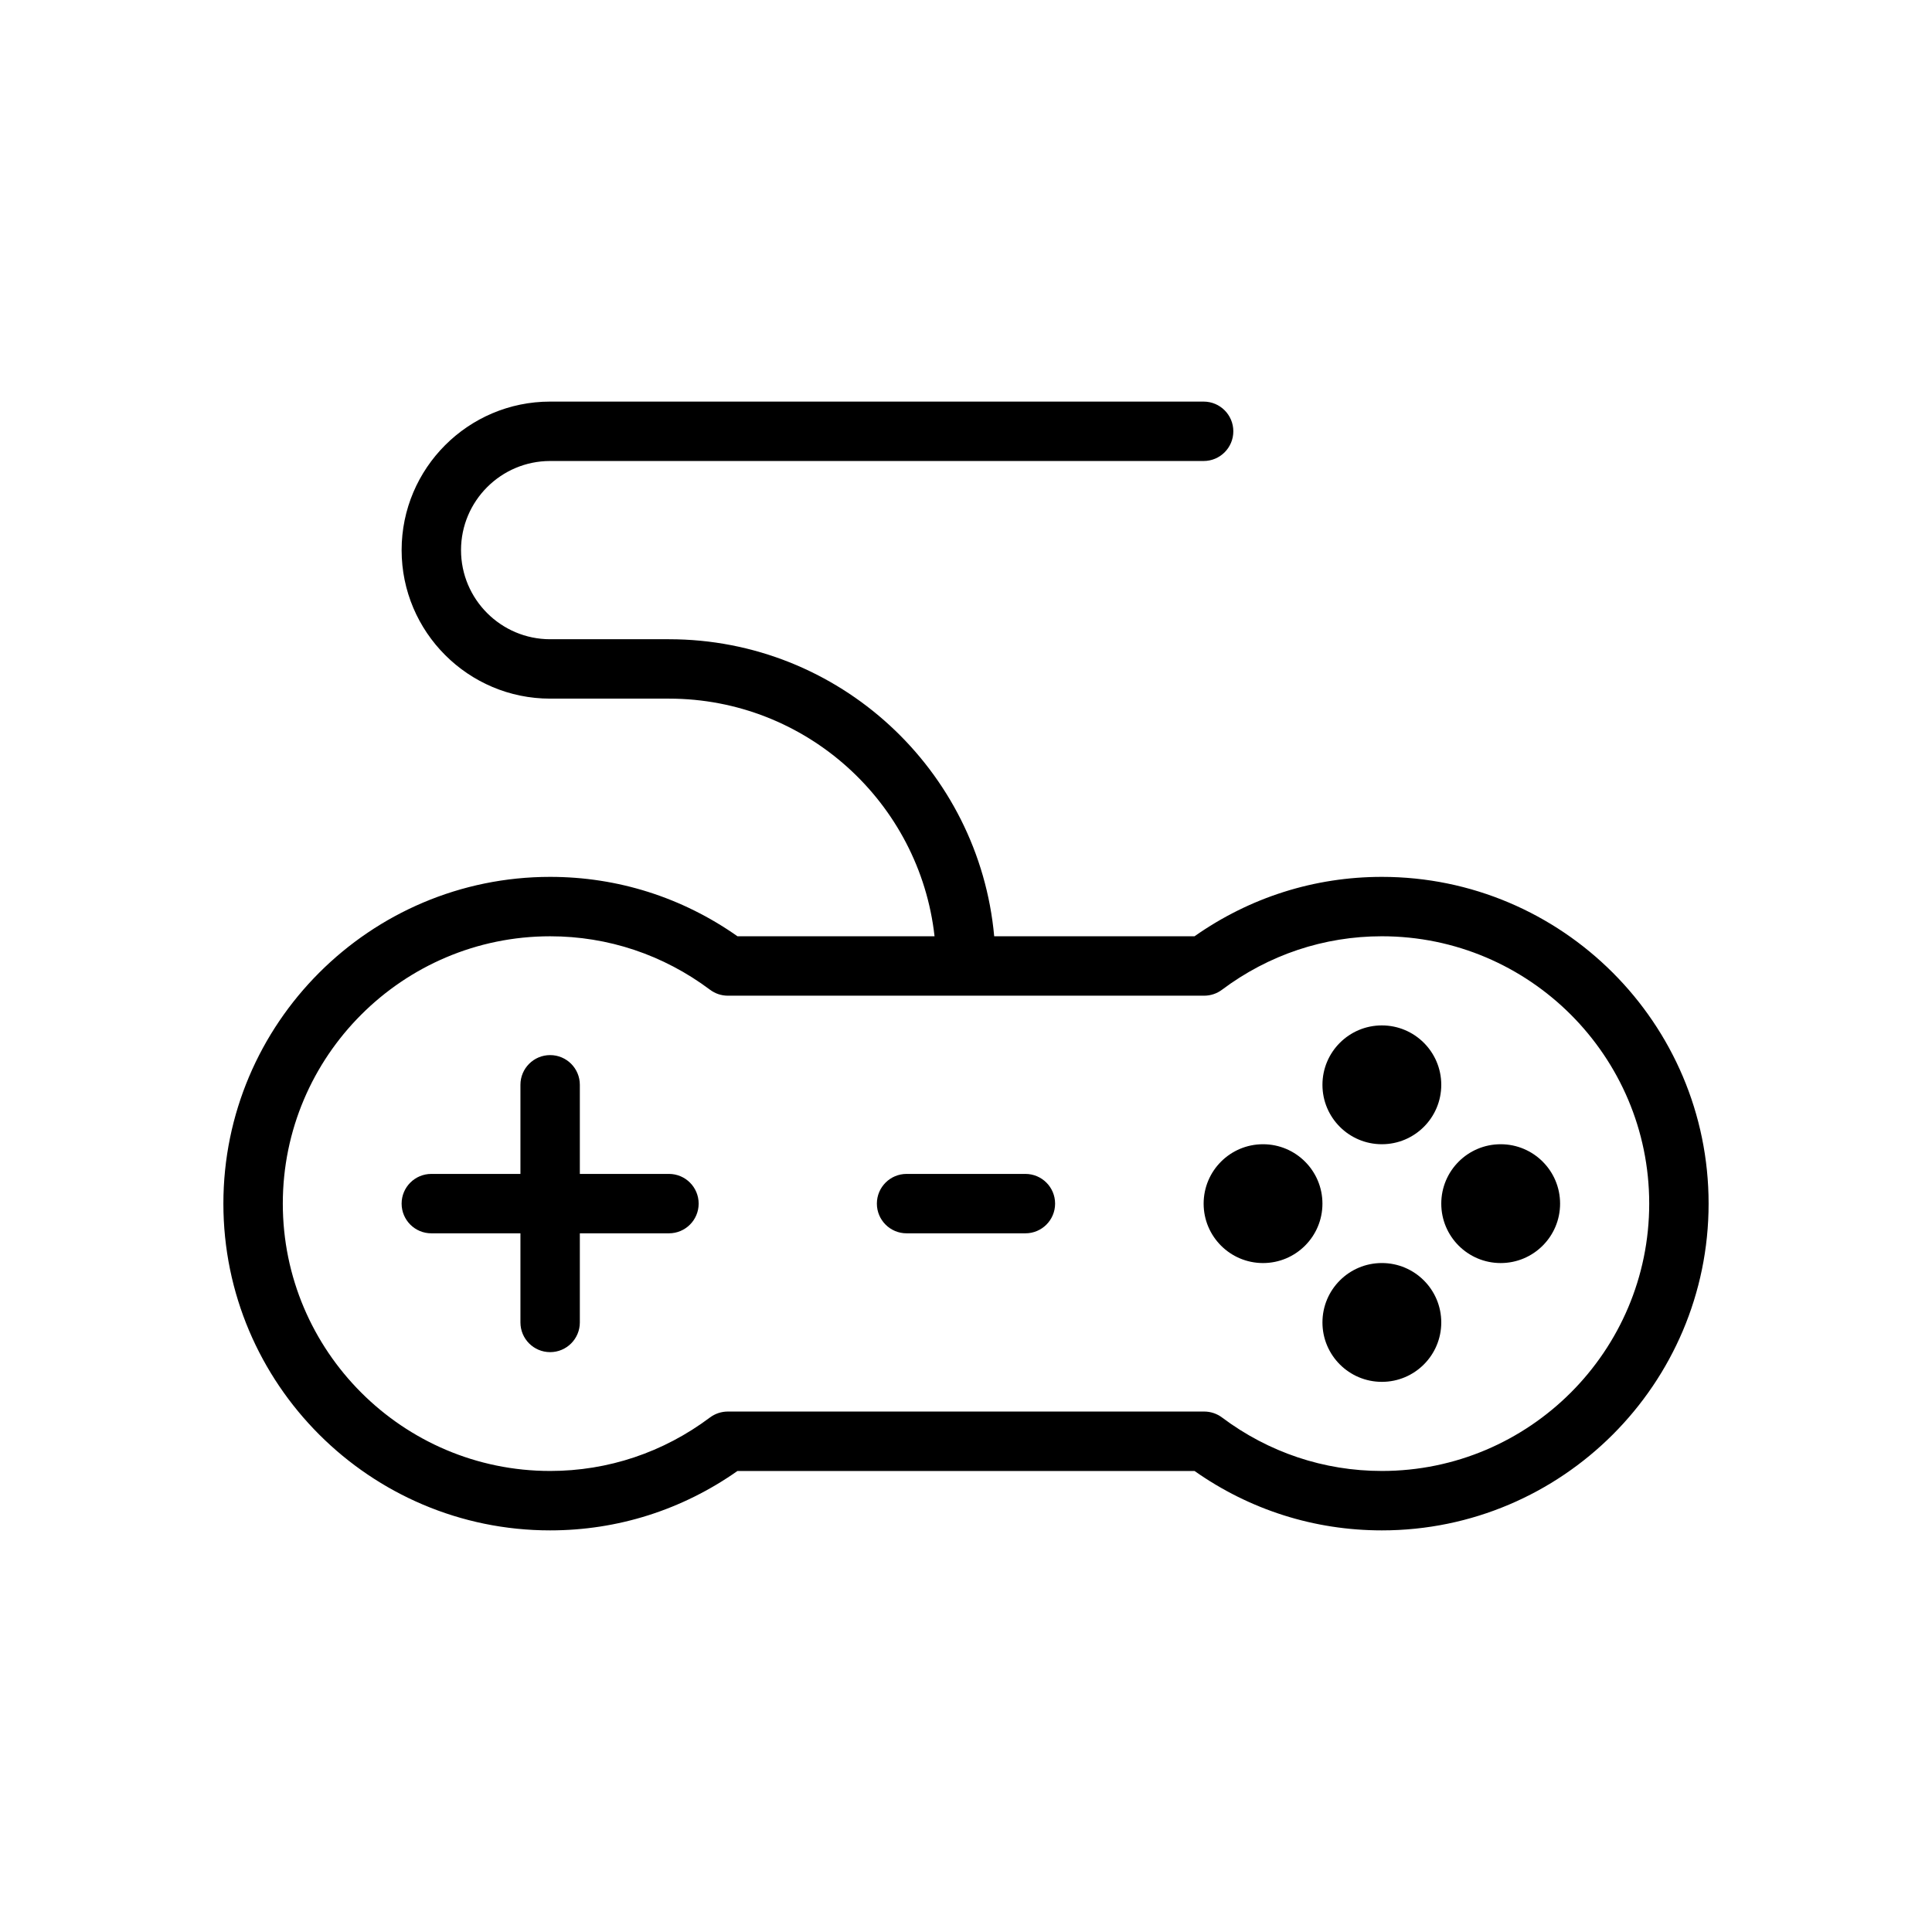 <?xml version="1.0" encoding="UTF-8"?>
<!-- Uploaded to: ICON Repo, www.svgrepo.com, Generator: ICON Repo Mixer Tools -->
<svg fill="#000000" width="800px" height="800px" version="1.1" viewBox="144 144 512 512" xmlns="http://www.w3.org/2000/svg">
 <g>
  <path d="m321.28 455.1h-23.617v-23.617c0-4.352-3.527-7.871-7.871-7.871s-7.871 3.519-7.871 7.871v23.617h-23.617c-4.344 0-7.871 3.519-7.871 7.871 0 4.352 3.527 7.871 7.871 7.871h23.617v23.617c0 4.352 3.527 7.871 7.871 7.871s7.871-3.519 7.871-7.871v-23.617h23.617c4.344 0 7.871-3.519 7.871-7.871 0-4.352-3.523-7.871-7.871-7.871z"/>
  <path d="m510.21 376.38c-17.879 0-34.984 5.434-49.648 15.742h-53.09c-3.992-44.066-41.098-78.719-86.191-78.719h-31.488c-13.02 0-23.617-10.598-23.617-23.617 0-13.02 10.598-23.617 23.617-23.617h173.18c4.352 0 7.871-3.527 7.871-7.871s-3.519-7.871-7.871-7.871h-173.18c-21.703 0-39.359 17.656-39.359 39.359 0 21.703 17.656 39.359 39.359 39.359h31.488c36.398 0 66.449 27.605 70.383 62.977h-52.223c-14.656-10.312-31.762-15.742-49.648-15.742-47.742 0-86.594 38.848-86.594 86.594 0 47.742 38.848 86.594 86.594 86.594 17.879 0 34.984-5.434 49.641-15.742h121.13c14.648 10.312 31.754 15.742 49.641 15.742 47.742 0 86.594-38.848 86.594-86.594 0.004-47.746-38.848-86.594-86.59-86.594zm0 157.44c-15.336 0-29.992-4.902-42.367-14.176-1.363-1.02-3.023-1.57-4.715-1.57h-126.25c-1.699 0-3.352 0.551-4.723 1.566-12.367 9.273-27.023 14.18-42.359 14.18-39.062 0-70.848-31.781-70.848-70.848 0-39.07 31.789-70.848 70.848-70.848 15.344 0 29.992 4.902 42.367 14.168 1.363 1.023 3.016 1.574 4.723 1.574h126.23c1.699 0 3.363-0.551 4.723-1.574 12.371-9.266 27.035-14.172 42.371-14.172 39.07 0 70.848 31.781 70.848 70.848 0 39.07-31.777 70.852-70.848 70.852z"/>
  <path d="m415.74 455.1h-31.488c-4.344 0-7.871 3.519-7.871 7.871 0 4.352 3.527 7.871 7.871 7.871h31.488c4.352 0 7.871-3.519 7.871-7.871 0-4.352-3.516-7.871-7.871-7.871z"/>
  <path d="m494.46 462.98c0 8.691-7.047 15.742-15.742 15.742s-15.742-7.051-15.742-15.742c0-8.695 7.047-15.746 15.742-15.746s15.742 7.051 15.742 15.746"/>
  <path d="m557.44 462.98c0 8.691-7.047 15.742-15.742 15.742-8.695 0-15.746-7.051-15.746-15.742 0-8.695 7.051-15.746 15.746-15.746 8.695 0 15.742 7.051 15.742 15.746"/>
  <path d="m525.95 431.49c0 8.695-7.047 15.742-15.742 15.742-8.695 0-15.746-7.047-15.746-15.742 0-8.695 7.051-15.746 15.746-15.746 8.695 0 15.742 7.051 15.742 15.746"/>
  <path d="m525.95 494.46c0 8.695-7.047 15.746-15.742 15.746-8.695 0-15.746-7.051-15.746-15.746 0-8.691 7.051-15.742 15.746-15.742 8.695 0 15.742 7.051 15.742 15.742"/>
 </g>
</svg>
